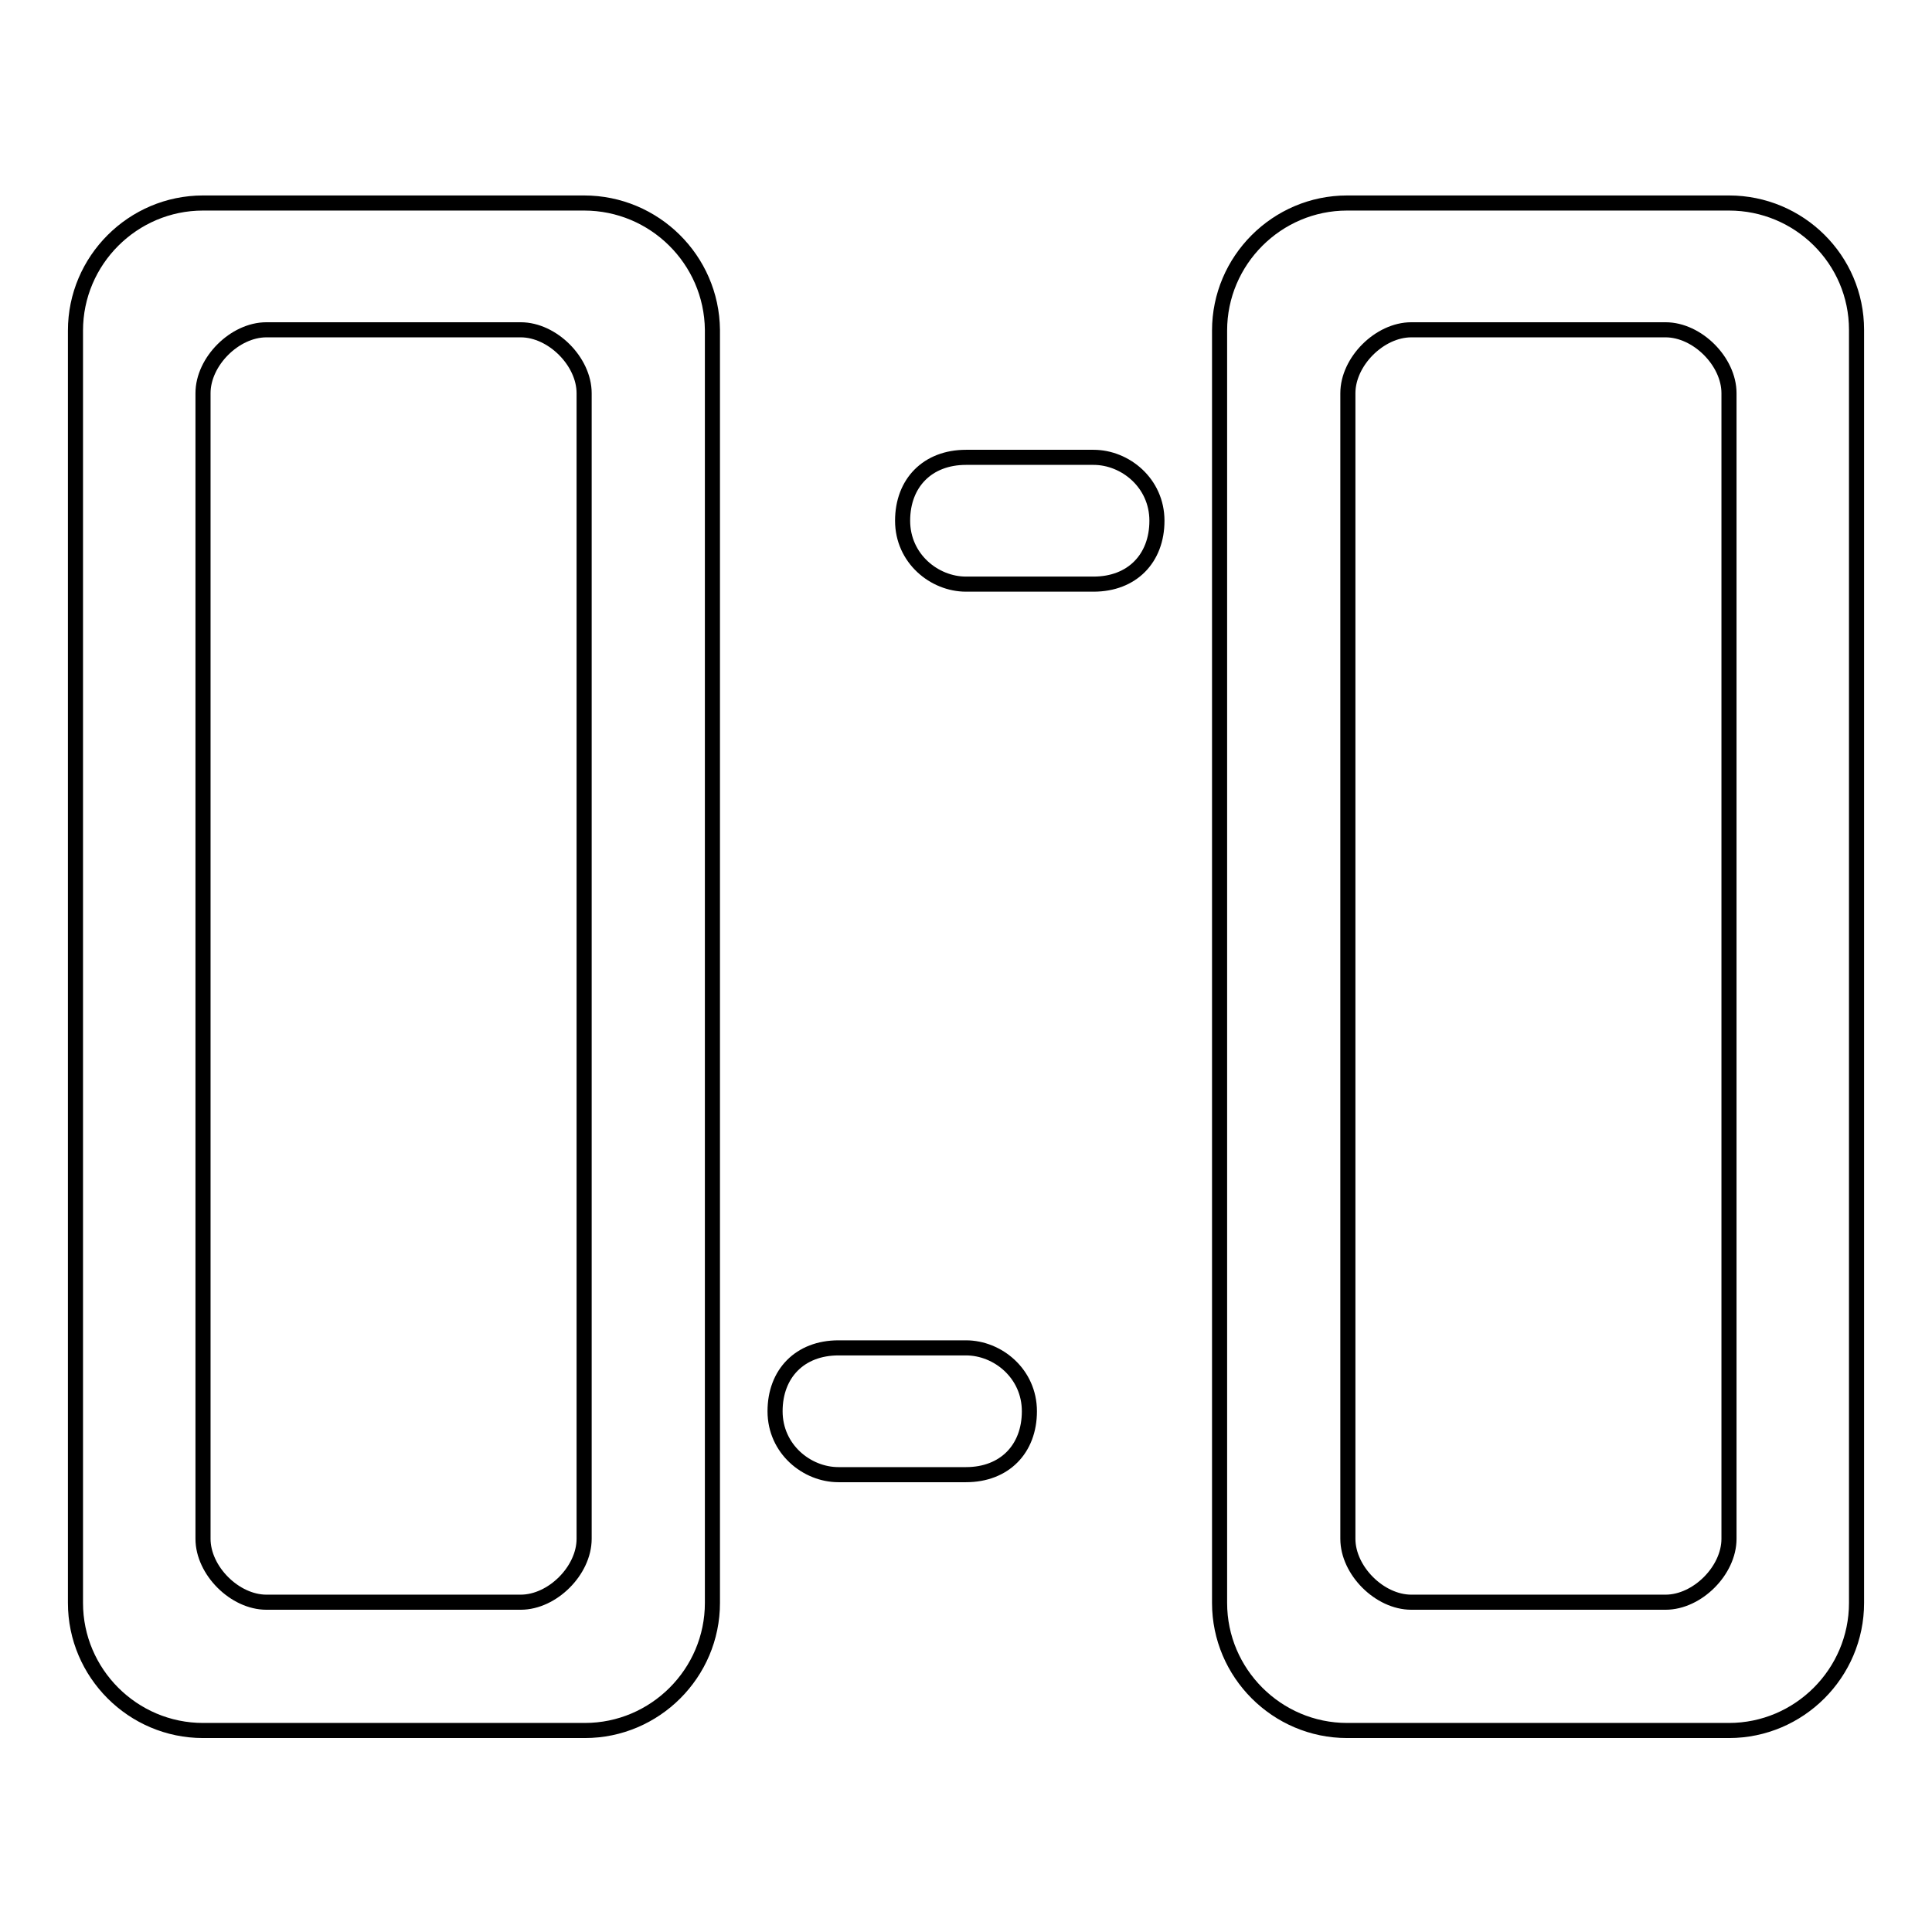 <?xml version="1.0" encoding="utf-8"?>
<!-- Svg Vector Icons : http://www.onlinewebfonts.com/icon -->
<!DOCTYPE svg PUBLIC "-//W3C//DTD SVG 1.1//EN" "http://www.w3.org/Graphics/SVG/1.1/DTD/svg11.dtd">
<svg version="1.1" xmlns="http://www.w3.org/2000/svg" xmlns:xlink="http://www.w3.org/1999/xlink" x="0px" y="0px" viewBox="0 0 256 256" enable-background="new 0 0 256 256" xml:space="preserve">
<g> <path stroke-width="2" fill-opacity="0" stroke="#000000"  d="M77.4,26.9H26.9c-9.3,0-16.9,7.6-16.9,16.9v168.6c0,9.3,7.6,16.9,16.9,16.9h50.6c9.3,0,16.9-7.6,16.9-16.9 V43.7C94.3,34.4,86.7,26.9,77.4,26.9z M77.4,203.9c0,4.2-4.2,8.4-8.4,8.4H35.3c-4.2,0-8.4-4.2-8.4-8.4V52.1c0-4.2,4.2-8.4,8.4-8.4 H69c4.2,0,8.4,4.2,8.4,8.4V203.9z M144.9,60.6H128c-5.1,0-8.4,3.4-8.4,8.4s4.2,8.4,8.4,8.4h16.9c5.1,0,8.4-3.4,8.4-8.4 S149.1,60.6,144.9,60.6z M128,178.6h-16.9c-5.1,0-8.4,3.4-8.4,8.4s4.2,8.4,8.4,8.4H128c5.1,0,8.4-3.4,8.4-8.4 S132.2,178.6,128,178.6z M229.1,26.9h-50.6c-9.3,0-16.9,7.6-16.9,16.9v168.6c0,9.3,7.6,16.9,16.9,16.9h50.6 c9.3,0,16.9-7.6,16.9-16.9V43.7C246,34.4,238.4,26.9,229.1,26.9z M229.1,203.9c0,4.2-4.2,8.4-8.4,8.4H187c-4.2,0-8.4-4.2-8.4-8.4 V52.1c0-4.2,4.2-8.4,8.4-8.4h33.7c4.2,0,8.4,4.2,8.4,8.4V203.9z"/></g>
</svg>